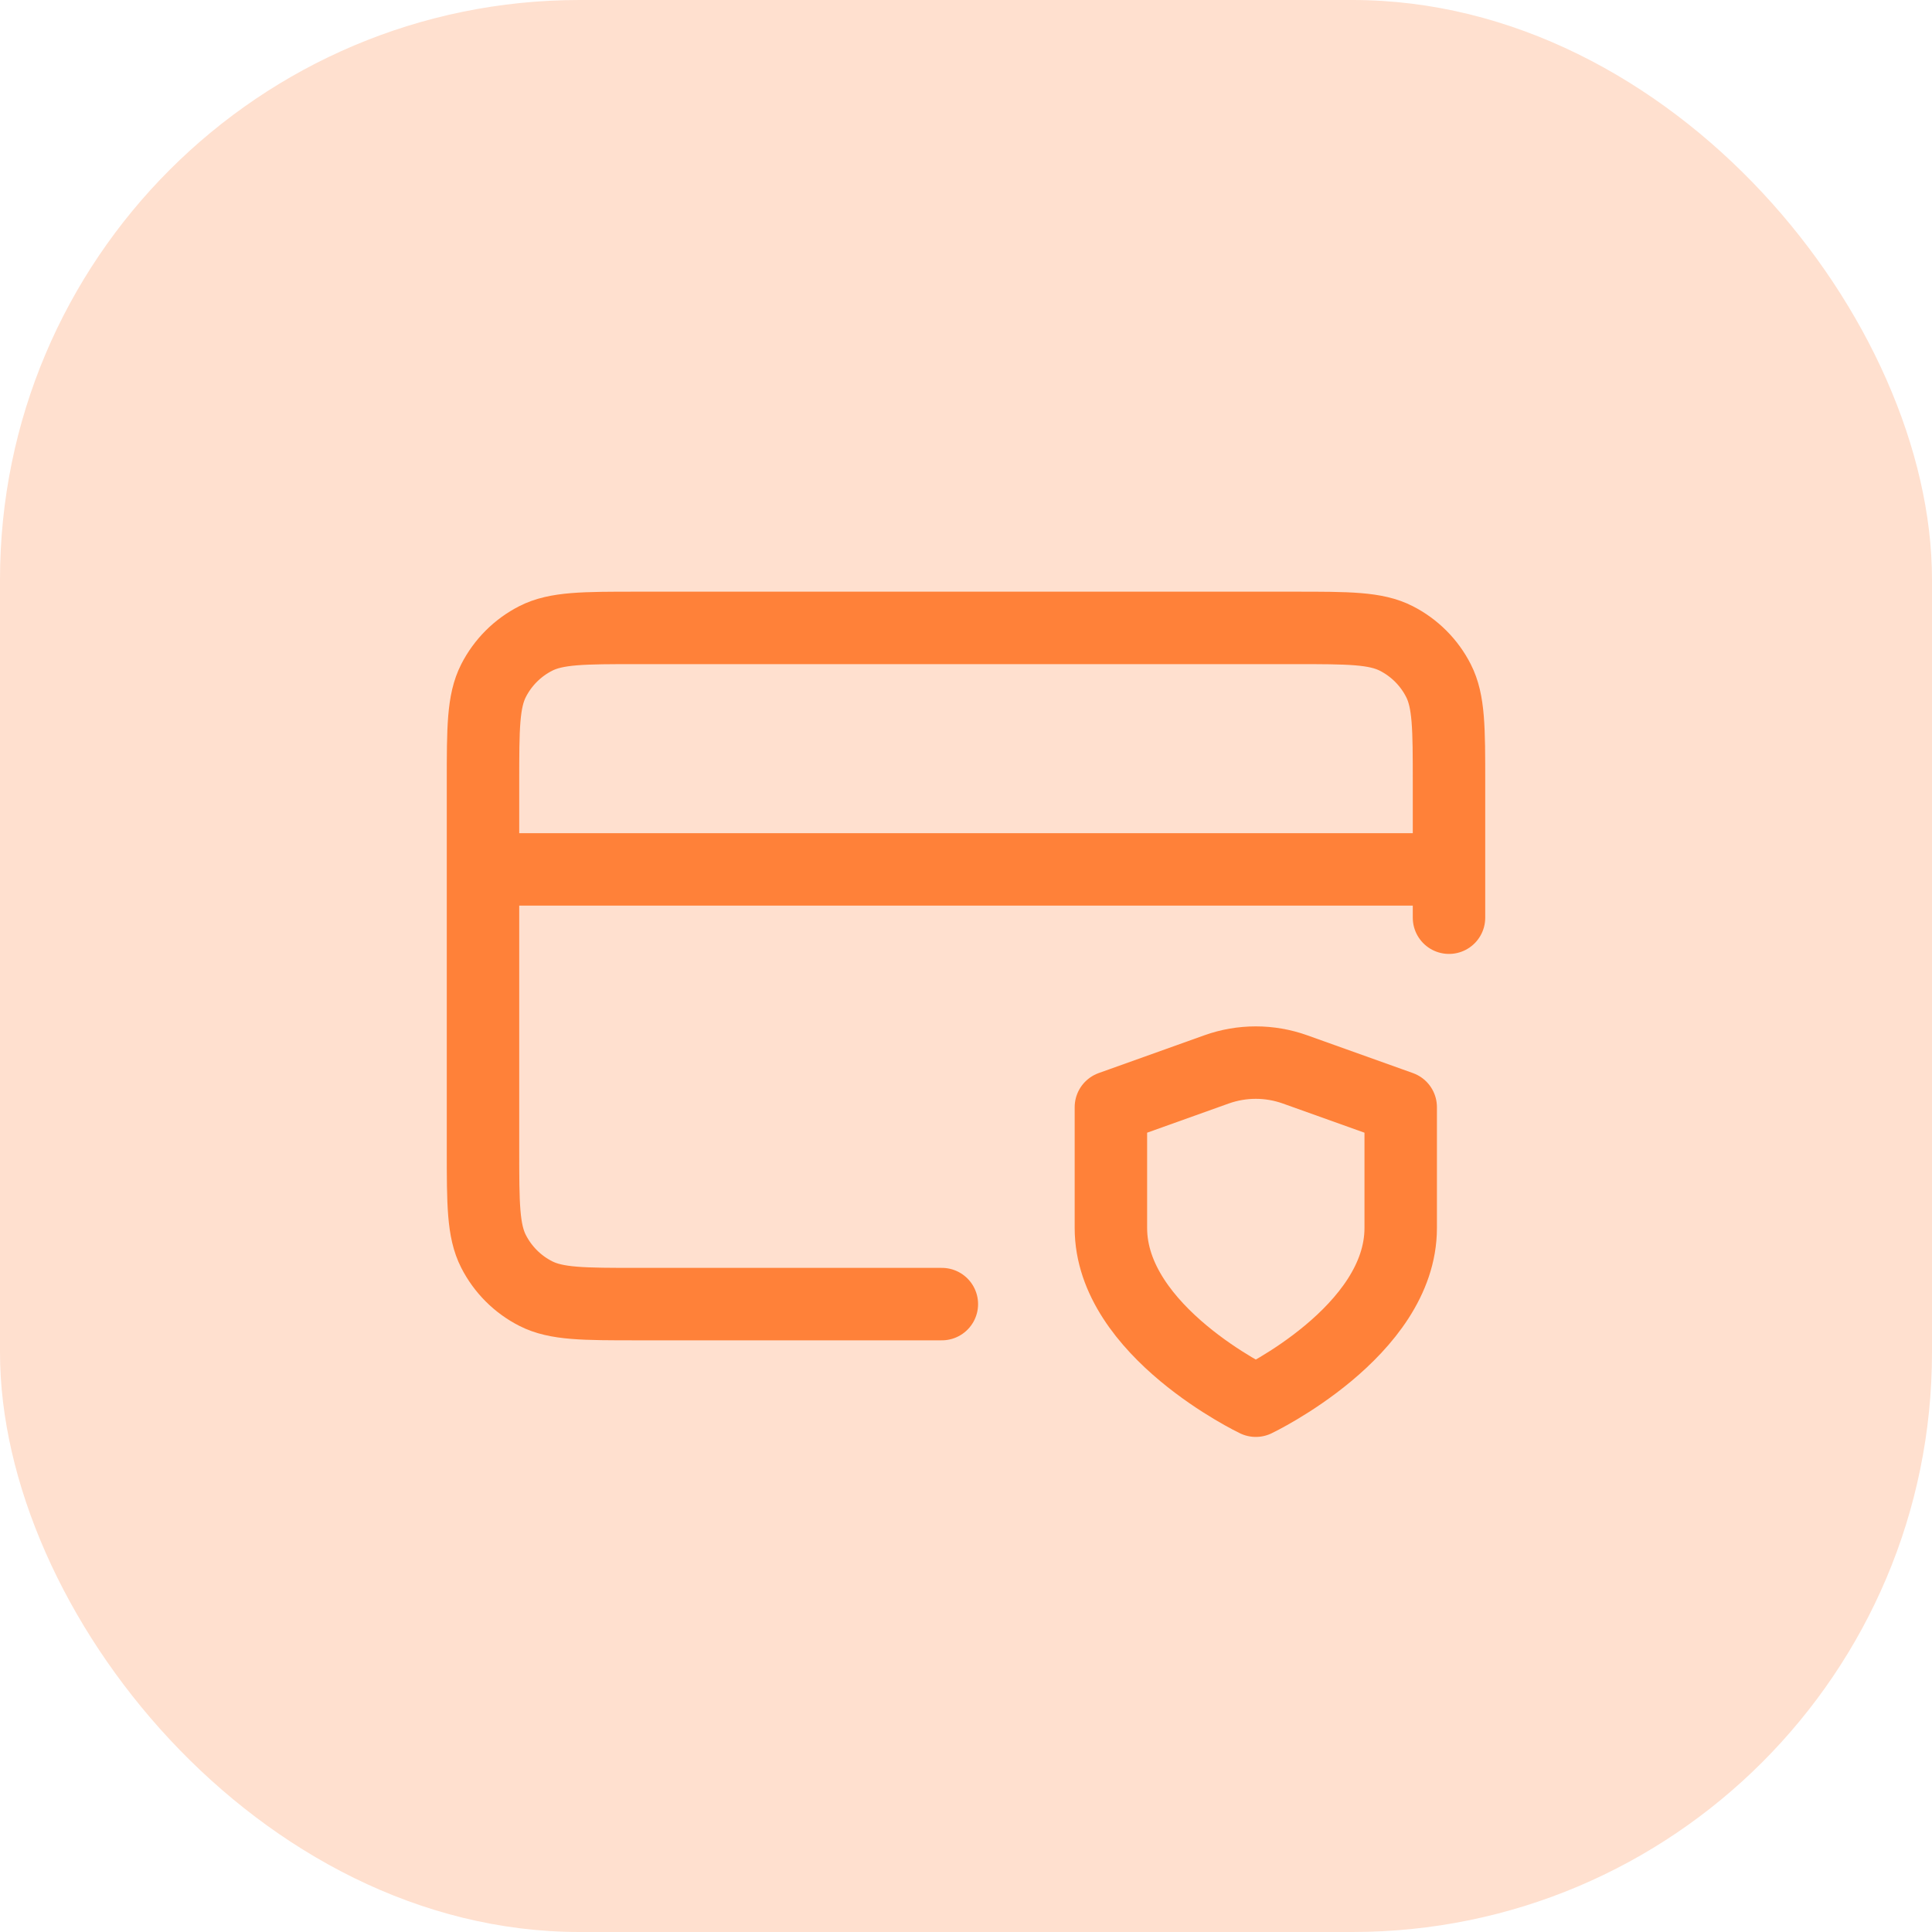 <svg width="80" height="80" viewBox="0 0 80 80" fill="none" xmlns="http://www.w3.org/2000/svg">
<rect width="80" height="80" rx="24" fill="#FFE0CF"/>
<rect width="48" height="48" transform="translate(16 16)" fill="#FFE0CF"/>
<path d="M60 36H20M60 38V32.4C60 30.16 60 29.04 59.564 28.184C59.181 27.431 58.569 26.82 57.816 26.436C56.96 26 55.84 26 53.6 26H26.4C24.16 26 23.04 26 22.184 26.436C21.431 26.82 20.82 27.431 20.436 28.184C20 29.04 20 30.16 20 32.4V47.6C20 49.84 20 50.96 20.436 51.816C20.82 52.569 21.431 53.181 22.184 53.564C23.04 54 24.16 54 26.4 54H39M52 58C52 58 58 55.14 58 50.85V45.846L53.625 44.282C52.574 43.906 51.424 43.906 50.373 44.282L46 45.846V50.85C46 55.14 52 58 52 58Z" stroke="#FF8139" stroke-width="3" stroke-linecap="round" stroke-linejoin="round"/>
</svg>
